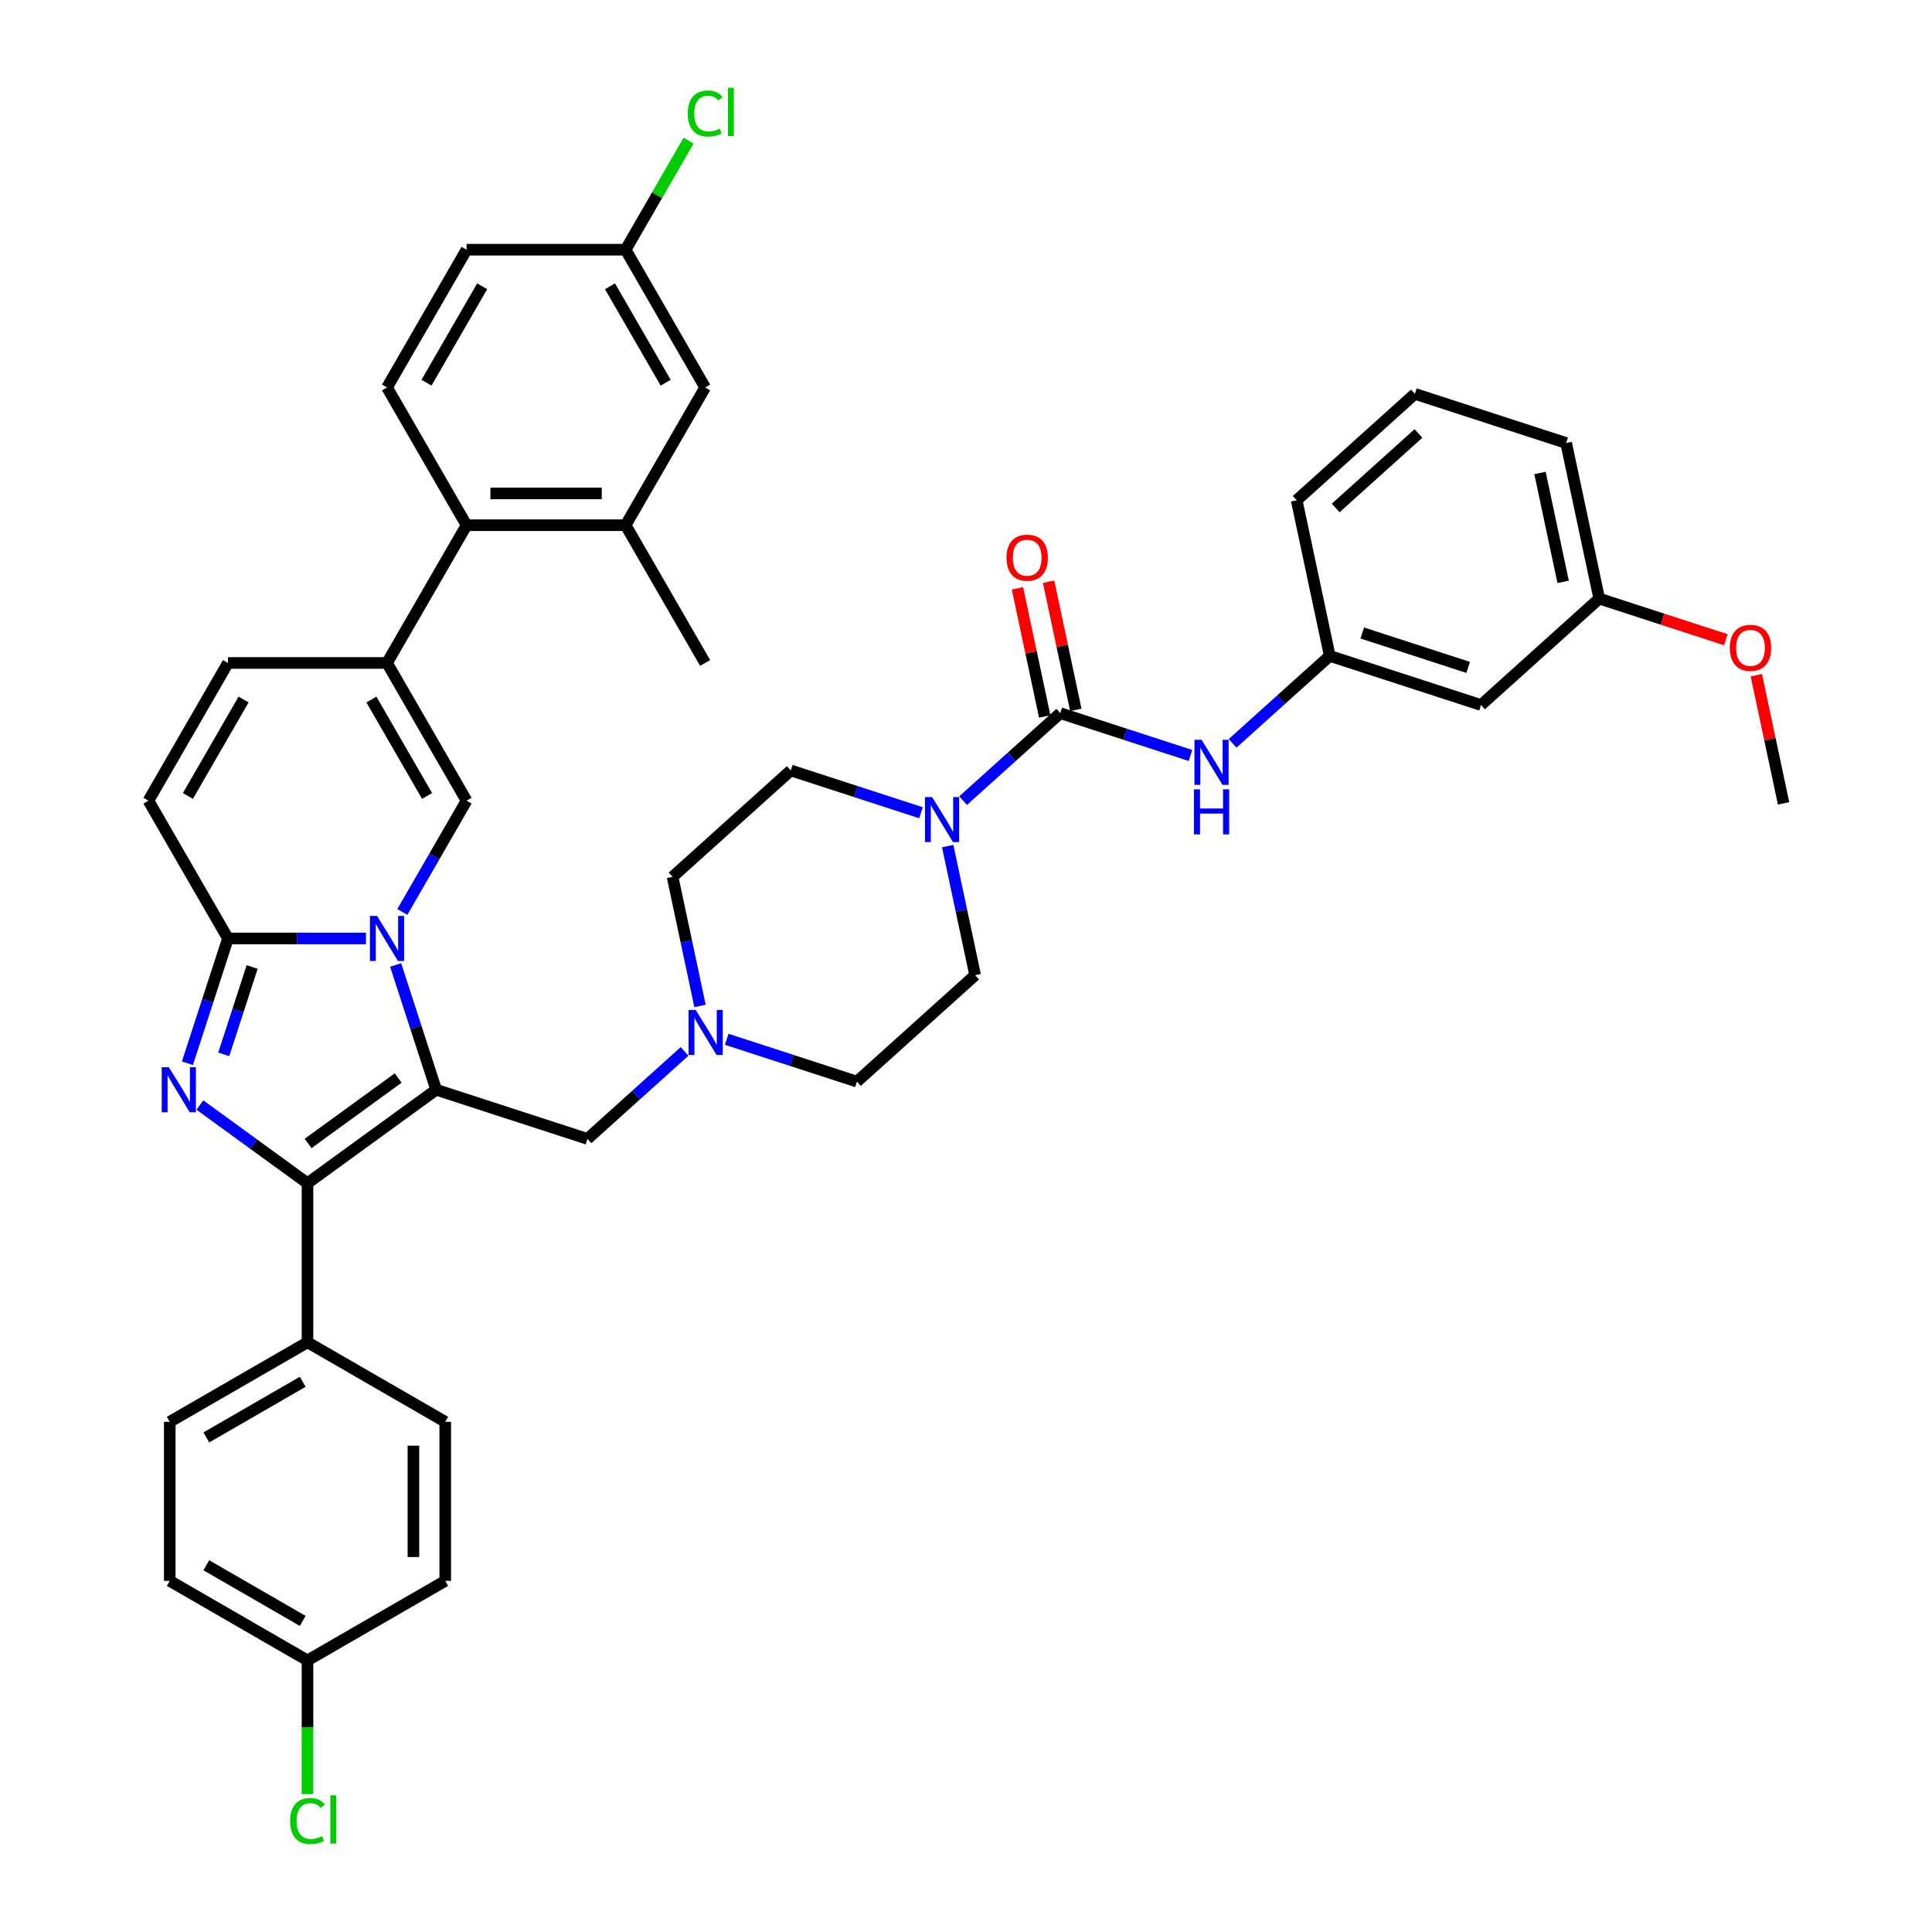 <?xml version='1.0' encoding='iso-8859-1'?>
<svg version='1.1' baseProfile='full'
              xmlns='http://www.w3.org/2000/svg'
                      xmlns:rdkit='http://www.rdkit.org/xml'
                      xmlns:xlink='http://www.w3.org/1999/xlink'
                  xml:space='preserve'
width='1000px' height='1000px' viewBox='0 0 1000 1000'>
<!-- END OF HEADER -->
<rect style='opacity:1.0;fill:#FFFFFF;stroke:none' width='1000' height='1000' x='0' y='0'> </rect>
<path class='bond-0' d='M 204.779,499.461 L 215.271,531.753' style='fill:none;fill-rule:evenodd;stroke:#0000FF;stroke-width:6px;stroke-linecap:butt;stroke-linejoin:miter;stroke-opacity:1' />
<path class='bond-0' d='M 215.271,531.753 L 225.763,564.045' style='fill:none;fill-rule:evenodd;stroke:#000000;stroke-width:6px;stroke-linecap:butt;stroke-linejoin:miter;stroke-opacity:1' />
<path class='bond-3' d='M 189.422,485.745 L 153.708,485.745' style='fill:none;fill-rule:evenodd;stroke:#0000FF;stroke-width:6px;stroke-linecap:butt;stroke-linejoin:miter;stroke-opacity:1' />
<path class='bond-3' d='M 153.708,485.745 L 117.993,485.745' style='fill:none;fill-rule:evenodd;stroke:#000000;stroke-width:6px;stroke-linecap:butt;stroke-linejoin:miter;stroke-opacity:1' />
<path class='bond-4' d='M 208.241,472.029 L 224.864,443.238' style='fill:none;fill-rule:evenodd;stroke:#0000FF;stroke-width:6px;stroke-linecap:butt;stroke-linejoin:miter;stroke-opacity:1' />
<path class='bond-4' d='M 224.864,443.238 L 241.487,414.446' style='fill:none;fill-rule:evenodd;stroke:#000000;stroke-width:6px;stroke-linecap:butt;stroke-linejoin:miter;stroke-opacity:1' />
<path class='bond-2' d='M 225.763,564.045 L 159.158,612.436' style='fill:none;fill-rule:evenodd;stroke:#000000;stroke-width:6px;stroke-linecap:butt;stroke-linejoin:miter;stroke-opacity:1' />
<path class='bond-2' d='M 206.094,557.982 L 159.47,591.856' style='fill:none;fill-rule:evenodd;stroke:#000000;stroke-width:6px;stroke-linecap:butt;stroke-linejoin:miter;stroke-opacity:1' />
<path class='bond-12' d='M 225.763,564.045 L 304.062,589.486' style='fill:none;fill-rule:evenodd;stroke:#000000;stroke-width:6px;stroke-linecap:butt;stroke-linejoin:miter;stroke-opacity:1' />
<path class='bond-1' d='M 97.009,550.329 L 107.501,518.037' style='fill:none;fill-rule:evenodd;stroke:#0000FF;stroke-width:6px;stroke-linecap:butt;stroke-linejoin:miter;stroke-opacity:1' />
<path class='bond-1' d='M 107.501,518.037 L 117.993,485.745' style='fill:none;fill-rule:evenodd;stroke:#000000;stroke-width:6px;stroke-linecap:butt;stroke-linejoin:miter;stroke-opacity:1' />
<path class='bond-1' d='M 115.816,545.729 L 123.161,523.125' style='fill:none;fill-rule:evenodd;stroke:#0000FF;stroke-width:6px;stroke-linecap:butt;stroke-linejoin:miter;stroke-opacity:1' />
<path class='bond-1' d='M 123.161,523.125 L 130.505,500.521' style='fill:none;fill-rule:evenodd;stroke:#000000;stroke-width:6px;stroke-linecap:butt;stroke-linejoin:miter;stroke-opacity:1' />
<path class='bond-41' d='M 103.453,571.964 L 131.305,592.2' style='fill:none;fill-rule:evenodd;stroke:#0000FF;stroke-width:6px;stroke-linecap:butt;stroke-linejoin:miter;stroke-opacity:1' />
<path class='bond-41' d='M 131.305,592.2 L 159.158,612.436' style='fill:none;fill-rule:evenodd;stroke:#000000;stroke-width:6px;stroke-linecap:butt;stroke-linejoin:miter;stroke-opacity:1' />
<path class='bond-15' d='M 159.158,612.436 L 159.158,694.765' style='fill:none;fill-rule:evenodd;stroke:#000000;stroke-width:6px;stroke-linecap:butt;stroke-linejoin:miter;stroke-opacity:1' />
<path class='bond-9' d='M 117.993,485.745 L 76.829,414.446' style='fill:none;fill-rule:evenodd;stroke:#000000;stroke-width:6px;stroke-linecap:butt;stroke-linejoin:miter;stroke-opacity:1' />
<path class='bond-5' d='M 241.487,414.446 L 200.322,343.147' style='fill:none;fill-rule:evenodd;stroke:#000000;stroke-width:6px;stroke-linecap:butt;stroke-linejoin:miter;stroke-opacity:1' />
<path class='bond-5' d='M 221.052,411.984 L 192.237,362.075' style='fill:none;fill-rule:evenodd;stroke:#000000;stroke-width:6px;stroke-linecap:butt;stroke-linejoin:miter;stroke-opacity:1' />
<path class='bond-8' d='M 200.322,343.147 L 241.487,271.849' style='fill:none;fill-rule:evenodd;stroke:#000000;stroke-width:6px;stroke-linecap:butt;stroke-linejoin:miter;stroke-opacity:1' />
<path class='bond-42' d='M 200.322,343.147 L 117.993,343.147' style='fill:none;fill-rule:evenodd;stroke:#000000;stroke-width:6px;stroke-linecap:butt;stroke-linejoin:miter;stroke-opacity:1' />
<path class='bond-6' d='M 548.791,369.131 L 523.65,391.768' style='fill:none;fill-rule:evenodd;stroke:#000000;stroke-width:6px;stroke-linecap:butt;stroke-linejoin:miter;stroke-opacity:1' />
<path class='bond-6' d='M 523.65,391.768 L 498.51,414.405' style='fill:none;fill-rule:evenodd;stroke:#0000FF;stroke-width:6px;stroke-linecap:butt;stroke-linejoin:miter;stroke-opacity:1' />
<path class='bond-11' d='M 548.791,369.131 L 582.491,380.08' style='fill:none;fill-rule:evenodd;stroke:#000000;stroke-width:6px;stroke-linecap:butt;stroke-linejoin:miter;stroke-opacity:1' />
<path class='bond-11' d='M 582.491,380.08 L 616.19,391.03' style='fill:none;fill-rule:evenodd;stroke:#0000FF;stroke-width:6px;stroke-linecap:butt;stroke-linejoin:miter;stroke-opacity:1' />
<path class='bond-17' d='M 556.844,367.419 L 549.796,334.259' style='fill:none;fill-rule:evenodd;stroke:#000000;stroke-width:6px;stroke-linecap:butt;stroke-linejoin:miter;stroke-opacity:1' />
<path class='bond-17' d='M 549.796,334.259 L 542.748,301.099' style='fill:none;fill-rule:evenodd;stroke:#FF0000;stroke-width:6px;stroke-linecap:butt;stroke-linejoin:miter;stroke-opacity:1' />
<path class='bond-17' d='M 540.738,370.842 L 533.69,337.682' style='fill:none;fill-rule:evenodd;stroke:#000000;stroke-width:6px;stroke-linecap:butt;stroke-linejoin:miter;stroke-opacity:1' />
<path class='bond-17' d='M 533.69,337.682 L 526.642,304.523' style='fill:none;fill-rule:evenodd;stroke:#FF0000;stroke-width:6px;stroke-linecap:butt;stroke-linejoin:miter;stroke-opacity:1' />
<path class='bond-7' d='M 476.709,420.678 L 443.009,409.728' style='fill:none;fill-rule:evenodd;stroke:#0000FF;stroke-width:6px;stroke-linecap:butt;stroke-linejoin:miter;stroke-opacity:1' />
<path class='bond-7' d='M 443.009,409.728 L 409.31,398.778' style='fill:none;fill-rule:evenodd;stroke:#000000;stroke-width:6px;stroke-linecap:butt;stroke-linejoin:miter;stroke-opacity:1' />
<path class='bond-43' d='M 490.525,437.935 L 497.625,471.342' style='fill:none;fill-rule:evenodd;stroke:#0000FF;stroke-width:6px;stroke-linecap:butt;stroke-linejoin:miter;stroke-opacity:1' />
<path class='bond-43' d='M 497.625,471.342 L 504.726,504.749' style='fill:none;fill-rule:evenodd;stroke:#000000;stroke-width:6px;stroke-linecap:butt;stroke-linejoin:miter;stroke-opacity:1' />
<path class='bond-14' d='M 241.487,271.849 L 323.815,271.849' style='fill:none;fill-rule:evenodd;stroke:#000000;stroke-width:6px;stroke-linecap:butt;stroke-linejoin:miter;stroke-opacity:1' />
<path class='bond-14' d='M 253.836,255.383 L 311.466,255.383' style='fill:none;fill-rule:evenodd;stroke:#000000;stroke-width:6px;stroke-linecap:butt;stroke-linejoin:miter;stroke-opacity:1' />
<path class='bond-16' d='M 241.487,271.849 L 200.322,200.55' style='fill:none;fill-rule:evenodd;stroke:#000000;stroke-width:6px;stroke-linecap:butt;stroke-linejoin:miter;stroke-opacity:1' />
<path class='bond-10' d='M 76.829,414.446 L 117.993,343.147' style='fill:none;fill-rule:evenodd;stroke:#000000;stroke-width:6px;stroke-linecap:butt;stroke-linejoin:miter;stroke-opacity:1' />
<path class='bond-10' d='M 97.263,411.984 L 126.078,362.075' style='fill:none;fill-rule:evenodd;stroke:#000000;stroke-width:6px;stroke-linecap:butt;stroke-linejoin:miter;stroke-opacity:1' />
<path class='bond-18' d='M 637.991,384.757 L 663.132,362.12' style='fill:none;fill-rule:evenodd;stroke:#0000FF;stroke-width:6px;stroke-linecap:butt;stroke-linejoin:miter;stroke-opacity:1' />
<path class='bond-18' d='M 663.132,362.12 L 688.273,339.483' style='fill:none;fill-rule:evenodd;stroke:#000000;stroke-width:6px;stroke-linecap:butt;stroke-linejoin:miter;stroke-opacity:1' />
<path class='bond-13' d='M 304.062,589.486 L 329.203,566.849' style='fill:none;fill-rule:evenodd;stroke:#000000;stroke-width:6px;stroke-linecap:butt;stroke-linejoin:miter;stroke-opacity:1' />
<path class='bond-13' d='M 329.203,566.849 L 354.344,544.212' style='fill:none;fill-rule:evenodd;stroke:#0000FF;stroke-width:6px;stroke-linecap:butt;stroke-linejoin:miter;stroke-opacity:1' />
<path class='bond-25' d='M 376.145,537.939 L 409.845,548.888' style='fill:none;fill-rule:evenodd;stroke:#0000FF;stroke-width:6px;stroke-linecap:butt;stroke-linejoin:miter;stroke-opacity:1' />
<path class='bond-25' d='M 409.845,548.888 L 443.544,559.838' style='fill:none;fill-rule:evenodd;stroke:#000000;stroke-width:6px;stroke-linecap:butt;stroke-linejoin:miter;stroke-opacity:1' />
<path class='bond-26' d='M 362.329,520.681 L 355.228,487.274' style='fill:none;fill-rule:evenodd;stroke:#0000FF;stroke-width:6px;stroke-linecap:butt;stroke-linejoin:miter;stroke-opacity:1' />
<path class='bond-26' d='M 355.228,487.274 L 348.128,453.867' style='fill:none;fill-rule:evenodd;stroke:#000000;stroke-width:6px;stroke-linecap:butt;stroke-linejoin:miter;stroke-opacity:1' />
<path class='bond-19' d='M 323.815,271.849 L 364.98,200.55' style='fill:none;fill-rule:evenodd;stroke:#000000;stroke-width:6px;stroke-linecap:butt;stroke-linejoin:miter;stroke-opacity:1' />
<path class='bond-36' d='M 323.815,271.849 L 364.98,343.147' style='fill:none;fill-rule:evenodd;stroke:#000000;stroke-width:6px;stroke-linecap:butt;stroke-linejoin:miter;stroke-opacity:1' />
<path class='bond-23' d='M 159.158,694.765 L 87.859,735.929' style='fill:none;fill-rule:evenodd;stroke:#000000;stroke-width:6px;stroke-linecap:butt;stroke-linejoin:miter;stroke-opacity:1' />
<path class='bond-23' d='M 156.696,715.2 L 106.787,744.015' style='fill:none;fill-rule:evenodd;stroke:#000000;stroke-width:6px;stroke-linecap:butt;stroke-linejoin:miter;stroke-opacity:1' />
<path class='bond-24' d='M 159.158,694.765 L 230.457,735.929' style='fill:none;fill-rule:evenodd;stroke:#000000;stroke-width:6px;stroke-linecap:butt;stroke-linejoin:miter;stroke-opacity:1' />
<path class='bond-28' d='M 200.322,200.55 L 241.487,129.251' style='fill:none;fill-rule:evenodd;stroke:#000000;stroke-width:6px;stroke-linecap:butt;stroke-linejoin:miter;stroke-opacity:1' />
<path class='bond-28' d='M 220.757,198.088 L 249.572,148.179' style='fill:none;fill-rule:evenodd;stroke:#000000;stroke-width:6px;stroke-linecap:butt;stroke-linejoin:miter;stroke-opacity:1' />
<path class='bond-22' d='M 688.273,339.483 L 766.572,364.924' style='fill:none;fill-rule:evenodd;stroke:#000000;stroke-width:6px;stroke-linecap:butt;stroke-linejoin:miter;stroke-opacity:1' />
<path class='bond-22' d='M 705.106,327.639 L 759.916,345.448' style='fill:none;fill-rule:evenodd;stroke:#000000;stroke-width:6px;stroke-linecap:butt;stroke-linejoin:miter;stroke-opacity:1' />
<path class='bond-38' d='M 688.273,339.483 L 671.156,258.953' style='fill:none;fill-rule:evenodd;stroke:#000000;stroke-width:6px;stroke-linecap:butt;stroke-linejoin:miter;stroke-opacity:1' />
<path class='bond-45' d='M 364.98,200.55 L 323.815,129.251' style='fill:none;fill-rule:evenodd;stroke:#000000;stroke-width:6px;stroke-linecap:butt;stroke-linejoin:miter;stroke-opacity:1' />
<path class='bond-45' d='M 344.545,198.088 L 315.73,148.179' style='fill:none;fill-rule:evenodd;stroke:#000000;stroke-width:6px;stroke-linecap:butt;stroke-linejoin:miter;stroke-opacity:1' />
<path class='bond-20' d='M 409.31,398.778 L 348.128,453.867' style='fill:none;fill-rule:evenodd;stroke:#000000;stroke-width:6px;stroke-linecap:butt;stroke-linejoin:miter;stroke-opacity:1' />
<path class='bond-21' d='M 504.726,504.749 L 443.544,559.838' style='fill:none;fill-rule:evenodd;stroke:#000000;stroke-width:6px;stroke-linecap:butt;stroke-linejoin:miter;stroke-opacity:1' />
<path class='bond-30' d='M 766.572,364.924 L 827.755,309.835' style='fill:none;fill-rule:evenodd;stroke:#000000;stroke-width:6px;stroke-linecap:butt;stroke-linejoin:miter;stroke-opacity:1' />
<path class='bond-32' d='M 87.859,735.929 L 87.859,818.258' style='fill:none;fill-rule:evenodd;stroke:#000000;stroke-width:6px;stroke-linecap:butt;stroke-linejoin:miter;stroke-opacity:1' />
<path class='bond-31' d='M 230.457,735.929 L 230.457,818.258' style='fill:none;fill-rule:evenodd;stroke:#000000;stroke-width:6px;stroke-linecap:butt;stroke-linejoin:miter;stroke-opacity:1' />
<path class='bond-31' d='M 213.991,748.279 L 213.991,805.909' style='fill:none;fill-rule:evenodd;stroke:#000000;stroke-width:6px;stroke-linecap:butt;stroke-linejoin:miter;stroke-opacity:1' />
<path class='bond-27' d='M 323.815,129.251 L 241.487,129.251' style='fill:none;fill-rule:evenodd;stroke:#000000;stroke-width:6px;stroke-linecap:butt;stroke-linejoin:miter;stroke-opacity:1' />
<path class='bond-33' d='M 323.815,129.251 L 340.11,101.028' style='fill:none;fill-rule:evenodd;stroke:#000000;stroke-width:6px;stroke-linecap:butt;stroke-linejoin:miter;stroke-opacity:1' />
<path class='bond-33' d='M 340.11,101.028 L 356.405,72.804' style='fill:none;fill-rule:evenodd;stroke:#00CC00;stroke-width:6px;stroke-linecap:butt;stroke-linejoin:miter;stroke-opacity:1' />
<path class='bond-29' d='M 159.158,859.423 L 87.859,818.258' style='fill:none;fill-rule:evenodd;stroke:#000000;stroke-width:6px;stroke-linecap:butt;stroke-linejoin:miter;stroke-opacity:1' />
<path class='bond-29' d='M 156.696,838.988 L 106.787,810.173' style='fill:none;fill-rule:evenodd;stroke:#000000;stroke-width:6px;stroke-linecap:butt;stroke-linejoin:miter;stroke-opacity:1' />
<path class='bond-34' d='M 159.158,859.423 L 159.158,894.017' style='fill:none;fill-rule:evenodd;stroke:#000000;stroke-width:6px;stroke-linecap:butt;stroke-linejoin:miter;stroke-opacity:1' />
<path class='bond-34' d='M 159.158,894.017 L 159.158,928.612' style='fill:none;fill-rule:evenodd;stroke:#00CC00;stroke-width:6px;stroke-linecap:butt;stroke-linejoin:miter;stroke-opacity:1' />
<path class='bond-44' d='M 159.158,859.423 L 230.457,818.258' style='fill:none;fill-rule:evenodd;stroke:#000000;stroke-width:6px;stroke-linecap:butt;stroke-linejoin:miter;stroke-opacity:1' />
<path class='bond-35' d='M 827.755,309.835 L 860.524,320.483' style='fill:none;fill-rule:evenodd;stroke:#000000;stroke-width:6px;stroke-linecap:butt;stroke-linejoin:miter;stroke-opacity:1' />
<path class='bond-35' d='M 860.524,320.483 L 893.293,331.13' style='fill:none;fill-rule:evenodd;stroke:#FF0000;stroke-width:6px;stroke-linecap:butt;stroke-linejoin:miter;stroke-opacity:1' />
<path class='bond-46' d='M 827.755,309.835 L 810.638,229.305' style='fill:none;fill-rule:evenodd;stroke:#000000;stroke-width:6px;stroke-linecap:butt;stroke-linejoin:miter;stroke-opacity:1' />
<path class='bond-46' d='M 809.081,301.179 L 797.099,244.808' style='fill:none;fill-rule:evenodd;stroke:#000000;stroke-width:6px;stroke-linecap:butt;stroke-linejoin:miter;stroke-opacity:1' />
<path class='bond-40' d='M 909.074,349.486 L 916.123,382.646' style='fill:none;fill-rule:evenodd;stroke:#FF0000;stroke-width:6px;stroke-linecap:butt;stroke-linejoin:miter;stroke-opacity:1' />
<path class='bond-40' d='M 916.123,382.646 L 923.171,415.806' style='fill:none;fill-rule:evenodd;stroke:#000000;stroke-width:6px;stroke-linecap:butt;stroke-linejoin:miter;stroke-opacity:1' />
<path class='bond-37' d='M 732.338,203.864 L 671.156,258.953' style='fill:none;fill-rule:evenodd;stroke:#000000;stroke-width:6px;stroke-linecap:butt;stroke-linejoin:miter;stroke-opacity:1' />
<path class='bond-37' d='M 734.179,224.364 L 691.351,262.926' style='fill:none;fill-rule:evenodd;stroke:#000000;stroke-width:6px;stroke-linecap:butt;stroke-linejoin:miter;stroke-opacity:1' />
<path class='bond-39' d='M 732.338,203.864 L 810.638,229.305' style='fill:none;fill-rule:evenodd;stroke:#000000;stroke-width:6px;stroke-linecap:butt;stroke-linejoin:miter;stroke-opacity:1' />
<path  class='atom-0' d='M 195.168 474.087
L 202.808 486.437
Q 203.566 487.655, 204.784 489.862
Q 206.003 492.068, 206.069 492.2
L 206.069 474.087
L 209.164 474.087
L 209.164 497.403
L 205.97 497.403
L 197.77 483.901
Q 196.815 482.32, 195.794 480.509
Q 194.806 478.698, 194.51 478.138
L 194.51 497.403
L 191.48 497.403
L 191.48 474.087
L 195.168 474.087
' fill='#0000FF'/>
<path  class='atom-2' d='M 87.398 552.387
L 95.039 564.736
Q 95.796 565.955, 97.014 568.161
Q 98.233 570.367, 98.299 570.499
L 98.299 552.387
L 101.394 552.387
L 101.394 575.702
L 98.2 575.702
L 90 562.2
Q 89.045 560.62, 88.024 558.808
Q 87.036 556.997, 86.74 556.437
L 86.74 575.702
L 83.71 575.702
L 83.71 552.387
L 87.398 552.387
' fill='#0000FF'/>
<path  class='atom-8' d='M 482.455 412.562
L 490.096 424.911
Q 490.853 426.129, 492.071 428.336
Q 493.29 430.542, 493.356 430.674
L 493.356 412.562
L 496.451 412.562
L 496.451 435.877
L 493.257 435.877
L 485.057 422.375
Q 484.102 420.794, 483.081 418.983
Q 482.093 417.172, 481.797 416.612
L 481.797 435.877
L 478.767 435.877
L 478.767 412.562
L 482.455 412.562
' fill='#0000FF'/>
<path  class='atom-12' d='M 621.937 382.914
L 629.577 395.263
Q 630.335 396.482, 631.553 398.688
Q 632.771 400.894, 632.837 401.026
L 632.837 382.914
L 635.933 382.914
L 635.933 406.229
L 632.739 406.229
L 624.539 392.727
Q 623.584 391.147, 622.563 389.336
Q 621.575 387.524, 621.278 386.964
L 621.278 406.229
L 618.249 406.229
L 618.249 382.914
L 621.937 382.914
' fill='#0000FF'/>
<path  class='atom-12' d='M 617.969 408.561
L 621.13 408.561
L 621.13 418.473
L 633.051 418.473
L 633.051 408.561
L 636.213 408.561
L 636.213 431.876
L 633.051 431.876
L 633.051 421.108
L 621.13 421.108
L 621.13 431.876
L 617.969 431.876
L 617.969 408.561
' fill='#0000FF'/>
<path  class='atom-14' d='M 360.091 522.739
L 367.731 535.088
Q 368.488 536.307, 369.707 538.513
Q 370.925 540.72, 370.991 540.851
L 370.991 522.739
L 374.087 522.739
L 374.087 546.055
L 370.892 546.055
L 362.693 532.553
Q 361.737 530.972, 360.717 529.161
Q 359.729 527.349, 359.432 526.79
L 359.432 546.055
L 356.403 546.055
L 356.403 522.739
L 360.091 522.739
' fill='#0000FF'/>
<path  class='atom-18' d='M 520.972 288.667
Q 520.972 283.068, 523.738 279.94
Q 526.504 276.811, 531.674 276.811
Q 536.845 276.811, 539.611 279.94
Q 542.377 283.068, 542.377 288.667
Q 542.377 294.331, 539.578 297.558
Q 536.779 300.753, 531.674 300.753
Q 526.537 300.753, 523.738 297.558
Q 520.972 294.364, 520.972 288.667
M 531.674 298.118
Q 535.231 298.118, 537.141 295.747
Q 539.084 293.343, 539.084 288.667
Q 539.084 284.089, 537.141 281.784
Q 535.231 279.446, 531.674 279.446
Q 528.118 279.446, 526.175 281.751
Q 524.265 284.056, 524.265 288.667
Q 524.265 293.376, 526.175 295.747
Q 528.118 298.118, 531.674 298.118
' fill='#FF0000'/>
<path  class='atom-34' d='M 355.989 58.759
Q 355.989 52.963, 358.69 49.933
Q 361.423 46.871, 366.593 46.871
Q 371.401 46.871, 373.97 50.263
L 371.797 52.041
Q 369.919 49.571, 366.593 49.571
Q 363.07 49.571, 361.193 51.942
Q 359.348 54.28, 359.348 58.759
Q 359.348 63.369, 361.258 65.74
Q 363.201 68.111, 366.956 68.111
Q 369.524 68.111, 372.521 66.564
L 373.443 69.034
Q 372.225 69.824, 370.381 70.285
Q 368.536 70.746, 366.495 70.746
Q 361.423 70.746, 358.69 67.65
Q 355.989 64.555, 355.989 58.759
' fill='#00CC00'/>
<path  class='atom-34' d='M 376.802 45.455
L 379.832 45.455
L 379.832 70.45
L 376.802 70.45
L 376.802 45.455
' fill='#00CC00'/>
<path  class='atom-35' d='M 150.167 942.558
Q 150.167 936.762, 152.868 933.733
Q 155.601 930.67, 160.771 930.67
Q 165.579 930.67, 168.148 934.062
L 165.975 935.84
Q 164.097 933.37, 160.771 933.37
Q 157.248 933.37, 155.371 935.742
Q 153.526 938.08, 153.526 942.558
Q 153.526 947.169, 155.436 949.54
Q 157.379 951.911, 161.134 951.911
Q 163.702 951.911, 166.699 950.363
L 167.621 952.833
Q 166.403 953.623, 164.558 954.084
Q 162.714 954.545, 160.673 954.545
Q 155.601 954.545, 152.868 951.45
Q 150.167 948.354, 150.167 942.558
' fill='#00CC00'/>
<path  class='atom-35' d='M 170.98 929.254
L 174.01 929.254
L 174.01 954.249
L 170.98 954.249
L 170.98 929.254
' fill='#00CC00'/>
<path  class='atom-36' d='M 895.351 335.342
Q 895.351 329.744, 898.118 326.615
Q 900.884 323.487, 906.054 323.487
Q 911.224 323.487, 913.991 326.615
Q 916.757 329.744, 916.757 335.342
Q 916.757 341.006, 913.958 344.234
Q 911.158 347.428, 906.054 347.428
Q 900.917 347.428, 898.118 344.234
Q 895.351 341.039, 895.351 335.342
M 906.054 344.793
Q 909.611 344.793, 911.521 342.422
Q 913.464 340.018, 913.464 335.342
Q 913.464 330.765, 911.521 328.459
Q 909.611 326.121, 906.054 326.121
Q 902.497 326.121, 900.554 328.426
Q 898.644 330.732, 898.644 335.342
Q 898.644 340.051, 900.554 342.422
Q 902.497 344.793, 906.054 344.793
' fill='#FF0000'/>
</svg>
